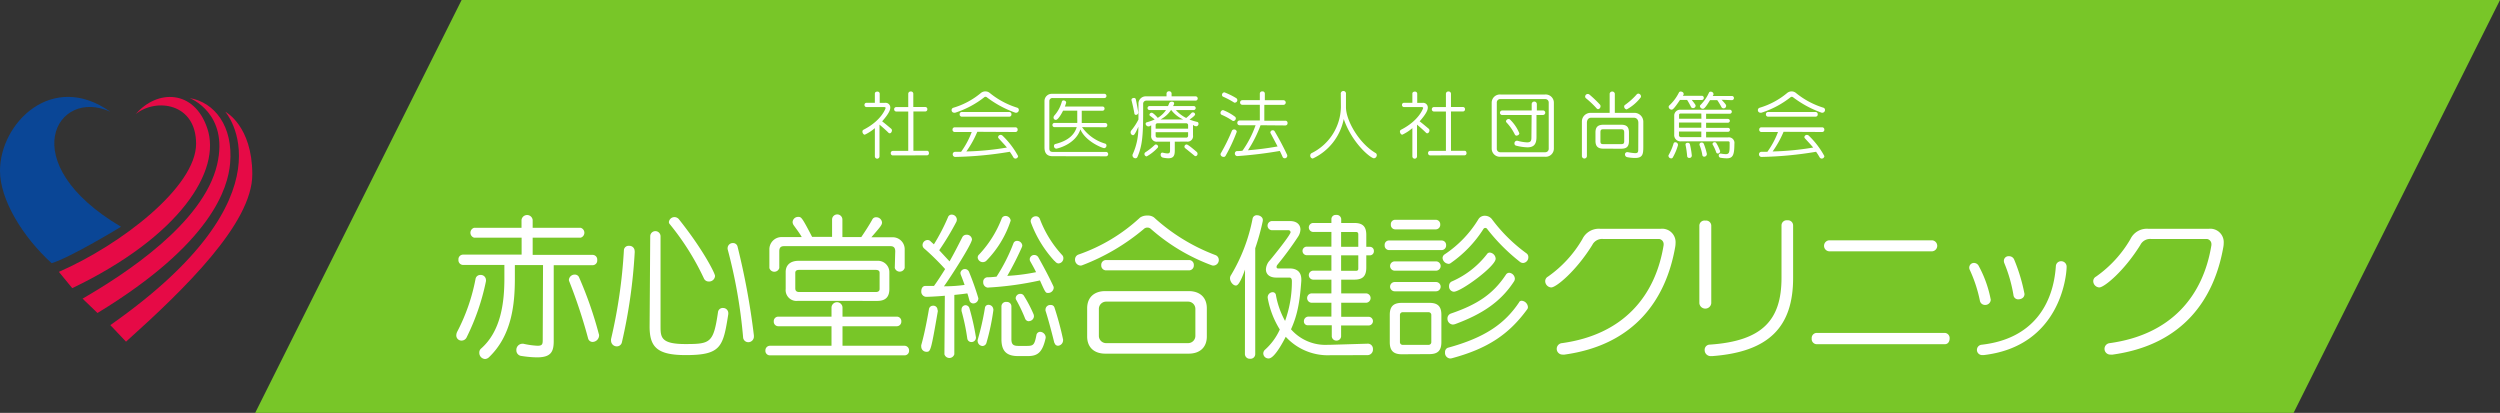 <svg xmlns="http://www.w3.org/2000/svg" viewBox="0 0 484.45 80"><rect x="0" y="0" width="484.45" height="80" fill="#333333" stroke="none"/><defs><style>.cls-1{fill:#78c628;}.cls-2{fill:#fff;}.cls-3{fill:#e60a46;}.cls-4{fill:#0a4696;}</style></defs><title>アセット 12</title><g id="レイヤー_2" data-name="レイヤー 2"><g id="DATA"><polygon class="cls-1" points="444.45 80 49.45 80 89.45 0 484.45 0 444.45 80"/><path class="cls-2" d="M89.42,66a1,1,0,0,1-1-1,1.69,1.69,0,0,1,.21-.78A37.07,37.07,0,0,0,92.16,54a.92.92,0,0,1,.93-.72,1,1,0,0,1,1.08,1,.51.51,0,0,1,0,.21,44.39,44.39,0,0,1-3.72,10.83A1.09,1.09,0,0,1,89.42,66Zm15.81-14.64H99.77v2.58c0,4.89-.54,11-5,15.27a1.22,1.22,0,0,1-.78.36,1.19,1.19,0,0,1-1.11-1.23,1,1,0,0,1,.36-.81c3.84-3.39,4.5-8.91,4.5-13.59V51.34h-8a.91.91,0,0,1-.9-1,.9.9,0,0,1,.9-1h11.34V46.06H91.88a1,1,0,0,1,0-1.92h9.18V42.61a1.09,1.09,0,0,1,2.16,0v1.53h9.3a1,1,0,0,1,0,1.92h-9.3v3.33h11.61a.9.9,0,0,1,.9,1,.9.9,0,0,1-.9,1H107.3V66.1c0,2.07-.54,3.15-3.24,3.15a20.75,20.75,0,0,1-3-.27,1.09,1.09,0,0,1-1-1.11,1.19,1.19,0,0,1,1.14-1.26c.06,0,.12,0,.21,0a15.62,15.62,0,0,0,2.76.39c1,0,1-.39,1-1.29ZM116.09,65a1.29,1.29,0,0,1-1.26,1.26.9.9,0,0,1-.87-.69,101.13,101.13,0,0,0-3.63-11,.8.8,0,0,1-.09-.36,1.13,1.13,0,0,1,1.17-1,.88.88,0,0,1,.78.48,74.58,74.58,0,0,1,3.84,11A.71.71,0,0,1,116.09,65Z"/><path class="cls-2" d="M123,48.79a102.24,102.24,0,0,1-2.49,17.55,1,1,0,0,1-1,.78A1.11,1.11,0,0,1,118.41,66a1.15,1.15,0,0,1,0-.3,99.56,99.56,0,0,0,2.49-17.22.9.9,0,0,1,1-.84,1,1,0,0,1,1.08,1Zm3-3a1,1,0,0,1,1-1,1,1,0,0,1,1,1V63.28c0,2.1.12,3.39,4.8,3.39,4.86,0,5.46-.21,6.33-6.15a.92.92,0,0,1,1-.84,1,1,0,0,1,1,1c0,.06,0,.12,0,.18-1,6.36-1.38,7.95-8.25,7.95-5.55,0-7-1.56-7-5.55ZM129.62,43a1.09,1.09,0,0,1,1.11-.93,1.14,1.14,0,0,1,.9.51c4.68,5.88,6.93,10.41,6.93,10.89a1.15,1.15,0,0,1-1.23,1.08,1,1,0,0,1-.9-.54,50.07,50.07,0,0,0-6.63-10.56A.59.59,0,0,1,129.62,43Zm16.47,22.26A1.08,1.08,0,0,1,145,66.31a1,1,0,0,1-1-.93,98.6,98.6,0,0,0-3-17.1A1.06,1.06,0,0,1,141,48a1,1,0,0,1,1-.9.89.89,0,0,1,.93.72A140.25,140.25,0,0,1,146.09,65Z"/><path class="cls-2" d="M149.22,68.86a.87.87,0,0,1-.9-.93.89.89,0,0,1,.9-.93h11.91V63.22H150.81a.88.88,0,0,1-.87-.93.87.87,0,0,1,.87-.93h10.32V59.53a1.07,1.07,0,0,1,2.13,0v1.83h10.5a.87.87,0,0,1,.9.93.89.89,0,0,1-.9.93h-10.5V67h12a.89.89,0,0,1,.9.93.87.87,0,0,1-.9.93ZM173.48,48.7c0-.69-.3-1-.93-1H151.94c-.63,0-.93.27-.93,1v3.24a1,1,0,0,1-1.92,0V48.37a2.37,2.37,0,0,1,2.46-2.43h3.81c-.36-.69-1-1.5-1.59-2.34a1.15,1.15,0,0,1-.18-.57,1.06,1.06,0,0,1,1.08-1c.6,0,.69,0,2.7,3.87h3.87V42.55a1,1,0,0,1,2,0v3.39h3.66c.57-.84,1.47-2.19,2.13-3.39a.78.78,0,0,1,.75-.45,1.12,1.12,0,0,1,1.14,1c0,.48-.27.81-2.07,2.88h4a2.32,2.32,0,0,1,2.46,2.43v3.51a1,1,0,0,1-1.92,0Zm-18.87,9.6A2.1,2.1,0,0,1,152.25,56v-3.3c0-1.2.75-2.16,2.52-2.16H170a2.21,2.21,0,0,1,2.34,2.25V56c0,1.41-.6,2.31-2.34,2.31Zm15.84-5.43c0-.42-.3-.57-.75-.57H154.83c-.42,0-.72.15-.72.57v3c0,.42.18.72.78.72H169.7c.42,0,.75-.15.75-.6Z"/><path class="cls-2" d="M183.09,57.31c-1.68.15-3.27.21-3.63.21a1,1,0,0,1-.93-1.11c0-.48.24-1,.78-1h.06c.57,0,1.08,0,1.62,0,.72-1,1.41-2.07,2.16-3.27-1.23-1.35-2.7-2.82-4.08-4a.88.88,0,0,1-.3-.63,1,1,0,0,1,1-1,.78.78,0,0,1,.6.3l.6.54a38.45,38.45,0,0,0,2.73-5.25.73.73,0,0,1,.72-.51,1,1,0,0,1,1,.93,1.34,1.34,0,0,1-.09.45A53.06,53.06,0,0,1,182,48.49l2,2.16c.84-1.47,1.65-3.06,2.46-4.65a.89.89,0,0,1,.81-.51,1,1,0,0,1,1.08.9c0,.84-4,7.11-5.43,9.09q2.12,0,4-.27c-.24-.69-.51-1.41-.75-2a1.59,1.59,0,0,1-.06-.33.87.87,0,0,1,1.65-.24,53.33,53.33,0,0,1,1.83,5.16,1,1,0,0,1-1,1,.78.78,0,0,1-.75-.66c-.12-.36-.21-.81-.39-1.29-.78.12-1.65.21-2.52.3V68.65a1,1,0,0,1-1.92,0Zm-1.35,2.94c-1.35,7.83-1.41,7.92-2.22,7.92a1,1,0,0,1-1-1,1.05,1.05,0,0,1,0-.3c.69-2.4,1.26-5.61,1.5-7a.79.79,0,0,1,.78-.63.8.8,0,0,1,.87.78Zm5.7,5.34a40.85,40.85,0,0,0-1.11-5.31,1.33,1.33,0,0,1,0-.33.8.8,0,0,1,.78-.81.81.81,0,0,1,.75.6,45.92,45.92,0,0,1,1.26,5.64.86.86,0,0,1-.87.9A.79.79,0,0,1,187.44,65.59ZM192.51,60a43.91,43.91,0,0,1-1.35,6.42.83.83,0,0,1-.78.63,1,1,0,0,1-.93-.93.66.66,0,0,1,0-.24,51.85,51.85,0,0,0,1.41-6.21.66.66,0,0,1,.69-.6.92.92,0,0,1,.93.84Zm1.59-17.64a.79.79,0,0,1,.75-.51,1,1,0,0,1,1,.9,19.89,19.89,0,0,1-4.71,7.77,1,1,0,0,1-1.68-.57.76.76,0,0,1,.27-.63A21.43,21.43,0,0,0,194.09,42.4Zm-2.64,13.38a1,1,0,0,1-.93-1.08.85.85,0,0,1,.81-.93c.63,0,1.2-.06,1.77-.12a34.39,34.39,0,0,0,3.27-6.45.71.71,0,0,1,.72-.48,1,1,0,0,1,1,.87,1.31,1.31,0,0,1-.06.3,60.58,60.58,0,0,1-2.85,5.61,38.15,38.15,0,0,0,5.58-.72c-.42-.87-.84-1.59-1.11-2.07a.82.82,0,0,1-.12-.42.87.87,0,0,1,.9-.84.9.9,0,0,1,.75.42c.69,1.23,1.92,3.45,2.91,5.58a.79.79,0,0,1,.09.36,1.08,1.08,0,0,1-1.08,1c-.48,0-.51,0-1.59-2.43a62.12,62.12,0,0,1-10,1.38ZM197.27,69c-2.25,0-3.21-1-3.21-3.27V59.38a.87.87,0,0,1,1-.87.86.86,0,0,1,.93.87v6.33c0,1,.33,1.32,1.35,1.32H199c1.26,0,1.47-.21,1.83-2.07a.75.75,0,0,1,.72-.66,1.13,1.13,0,0,1,1.08,1c0,.09,0,.12,0,.18C202,68.38,201,69,199.17,69Zm2.1-6.75a.78.78,0,0,1-.72-.51,30,30,0,0,0-1.71-3.6.65.65,0,0,1-.12-.39.89.89,0,0,1,.9-.81.78.78,0,0,1,.72.42,25.5,25.5,0,0,1,1.86,3.57,1.49,1.49,0,0,1,.06.36A1,1,0,0,1,199.38,62.23Zm5-11.64a22.58,22.58,0,0,1-4.59-7.47,1.31,1.31,0,0,1-.06-.33,1,1,0,0,1,1-.9.8.8,0,0,1,.78.51,21.44,21.44,0,0,0,4.32,7,.84.84,0,0,1,.24.63,1,1,0,0,1-1,1A1,1,0,0,1,204.41,50.59Zm-.06,15.84c-.36-1.5-1.2-4.71-1.71-6.24a.82.82,0,0,1,0-.27.91.91,0,0,1,1-.84.71.71,0,0,1,.72.45A59.09,59.09,0,0,1,206,65.77a.51.51,0,0,1,0,.21A1.06,1.06,0,0,1,205,67,.69.69,0,0,1,204.35,66.43Z"/><path class="cls-2" d="M236.18,50.35a1.07,1.07,0,0,1-1,1.11.82.82,0,0,1-.39-.06,37.41,37.41,0,0,1-11.73-7,1,1,0,0,0-.72-.3,1,1,0,0,0-.72.3,41.38,41.38,0,0,1-11.91,7,.82.82,0,0,1-.39.06,1.14,1.14,0,0,1-1-1.2,1,1,0,0,1,.66-.93,33.75,33.75,0,0,0,11.94-7.17,2.39,2.39,0,0,1,1.41-.39,2,2,0,0,1,1.29.36,37,37,0,0,0,11.88,7.29A1,1,0,0,1,236.18,50.35Zm-22,18.18c-2.13,0-3.51-1.2-3.51-3.33V59.74c0-2.13,1.38-3.33,3.51-3.33h16.17c2.13,0,3.51,1.2,3.51,3.33V65.2c0,2.13-1.38,3.33-3.51,3.33Zm17.46-8.67a1.41,1.41,0,0,0-1.35-1.41h-16a1.41,1.41,0,0,0-1.35,1.41v5.25a1.41,1.41,0,0,0,1.35,1.38h16a1.41,1.41,0,0,0,1.35-1.38Zm-17.34-7.47a.94.94,0,0,1-.9-1,.93.93,0,0,1,.9-1h16.14a.93.93,0,0,1,.9,1,.94.94,0,0,1-.9,1Z"/><path class="cls-2" d="M241.26,52.24c-1.05,3-1.56,3.09-1.77,3.09-.54,0-1.14-.72-1.14-1.44a1.12,1.12,0,0,1,.21-.6,33.61,33.61,0,0,0,4.17-10.95.82.82,0,0,1,.87-.63c.51,0,1.11.36,1.11.9v.18a45.44,45.44,0,0,1-1.47,5.31V68.59a.91.91,0,0,1-1,.93.93.93,0,0,1-1-.93Zm16.62,16.59a11.06,11.06,0,0,1-8.73-3.57c-.51,1-2.19,4.2-3.3,4.2a1,1,0,0,1-1.05-1,1,1,0,0,1,.3-.66A11.74,11.74,0,0,0,248,63.85a17.2,17.2,0,0,1-2.34-6.09,1,1,0,0,1,.93-1.14.63.63,0,0,1,.66.57,16.12,16.12,0,0,0,1.77,5,22.48,22.48,0,0,0,1.32-7.5v-.21c0-.33-.09-.69-.48-.69h-2.55c-1.35,0-2-.69-2-1.59a2.74,2.74,0,0,1,.78-1.77c1.5-1.8,4-5,4-5.43a.42.42,0,0,0-.48-.39h-3a.89.89,0,1,1,0-1.77H250c1.32,0,2,.72,2,1.65a2.74,2.74,0,0,1-.48,1.41,64.51,64.51,0,0,1-4,5.43.71.71,0,0,0-.15.39.28.28,0,0,0,.3.3h2.22c1.62,0,2.28.87,2.28,2.13v.24c-.3,4.38-.84,6.87-2,9.42a8.86,8.86,0,0,0,7.26,3h.51l7-.21h0a1,1,0,0,1,1.11,1.05,1.08,1.08,0,0,1-1,1.17Zm2-5.76v2.1A.87.87,0,0,1,259,66a.88.88,0,0,1-.93-.87v-2.1h-4.62a.73.73,0,0,1-.78-.75.89.89,0,0,1,.9-.93H258V58.66h-3.93a.91.91,0,0,1,0-1.8H258V54.19h-3.45a.88.88,0,0,1-.93-.87.87.87,0,0,1,.93-.87H258v-3h-4.86a.83.83,0,0,1,0-1.65H258V44.95h-3.45a.88.88,0,0,1-.93-.87.87.87,0,0,1,.93-.87H258v-.78a.82.82,0,0,1,.9-.78.88.88,0,0,1,1,.78v.78h2.55c1.59,0,2.31.66,2.31,2.31v2.31h.72a.77.77,0,0,1,.75.81.78.78,0,0,1-.75.84h-.72v2.37c0,1.68-.72,2.34-2.31,2.34h-2.55v2.67h4.92a.91.91,0,0,1,0,1.8h-4.92v2.73h5.31a.84.84,0,0,1,0,1.68Zm3.33-17.67c0-.33-.18-.45-.48-.45h-2.85v2.88h3.33Zm0,4.08h-3.33v3h2.85c.3,0,.48-.09.48-.42Z"/><path class="cls-2" d="M269.16,48.46a.86.86,0,0,1-.84-.93.84.84,0,0,1,.84-.93h10.2a.87.87,0,0,1,.87.93.88.88,0,0,1-.87.93Zm2.49,20.19c-1.65,0-2.34-.72-2.34-2.34V61c0-1.59.69-2.31,2.34-2.31H277c1.65,0,2.31.72,2.31,2.31v5.28c0,1.62-.66,2.34-2.31,2.34Zm-1.38-16.2a.9.9,0,0,1,0-1.8h8a.9.9,0,0,1,0,1.8Zm0,4a.9.9,0,0,1,0-1.8h8a.9.9,0,0,1,0,1.8Zm.09-12a.86.86,0,0,1-.84-.93.84.84,0,0,1,.84-.93h7.86a.87.87,0,0,1,.87.93.88.88,0,0,1-.87.93Zm7,16.59a.52.52,0,0,0-.54-.54h-5a.52.52,0,0,0-.54.54v5.22a.53.53,0,0,0,.54.57h5a.53.53,0,0,0,.54-.57Zm3.27-9.93A1.22,1.22,0,0,1,279.54,50a.88.88,0,0,1,.42-.72,21.6,21.6,0,0,0,6.57-6.87,1.44,1.44,0,0,1,1.2-.6,1.75,1.75,0,0,1,1.35.63,31.21,31.21,0,0,0,6.69,6.63.86.86,0,0,1,.39.75,1.09,1.09,0,0,1-1,1.14,1,1,0,0,1-.69-.27,36.65,36.65,0,0,1-6.27-6.3.43.43,0,0,0-.75,0A23.16,23.16,0,0,1,281.09,51,.68.68,0,0,1,280.65,51.13Zm13.74,7.44a.59.59,0,0,1,.51-.27,1.32,1.32,0,0,1,1.2,1.2.71.71,0,0,1-.18.51c-3.45,4.71-7.5,7.53-14.52,9.42a1.52,1.52,0,0,1-.36.06,1.08,1.08,0,0,1-1-1.2.88.88,0,0,1,.51-.87C287.84,65.41,291.63,62.68,294.38,58.57ZM282,62.8a1.66,1.66,0,0,1-.51.09,1.12,1.12,0,0,1-1-1.14,1,1,0,0,1,.69-1c5.1-1.74,8.16-3.78,10.62-7.5a.77.77,0,0,1,.69-.39A1.22,1.22,0,0,1,293.55,54a1,1,0,0,1-.15.51C290.81,58.51,287.18,60.88,282,62.8Zm-.27-6.27a1,1,0,0,1-.93-1.11.92.92,0,0,1,.51-.87,17.31,17.31,0,0,0,6.84-5.31.64.64,0,0,1,.54-.3,1.26,1.26,0,0,1,1.14,1.2C289.82,51.61,283.11,56.53,281.72,56.53Z"/><path class="cls-2" d="M302.85,68.71a1.11,1.11,0,1,1-.15-2.22c11.88-1.65,18.09-9.12,19.68-19v-.18a1,1,0,0,0-.87-1H310.65a2.12,2.12,0,0,0-2.1,1.17c-3.15,5.07-7,8.22-7.95,8.22a1.24,1.24,0,0,1-1.17-1.2,1,1,0,0,1,.54-.9,23,23,0,0,0,6.66-7.26,3.52,3.52,0,0,1,3.51-2h11.64a2.6,2.6,0,0,1,2.91,2.76,4.54,4.54,0,0,1-.09.87c-1.74,9.78-7.62,18.87-21.54,20.76Z"/><path class="cls-2" d="M329.3,43.75a1,1,0,0,1,1.17-1,1,1,0,0,1,1.14,1v15a1.16,1.16,0,0,1-2.31,0ZM331.62,69a1.16,1.16,0,0,1-1.29-1.14,1,1,0,0,1,1-1.08c10.17-.69,13.89-4.74,13.89-12.93V43.69a1,1,0,0,1,1.14-1,1,1,0,0,1,1.11,1V53.86c0,9.45-4.65,14.34-15.72,15.15Z"/><path class="cls-2" d="M352,66.7a1,1,0,0,1-.93-1.11,1,1,0,0,1,.93-1.08h24.87a1,1,0,0,1,.93,1.08c0,.57-.3,1.11-.93,1.11Zm2.43-18a1.07,1.07,0,0,1,0-2.13h20a1.07,1.07,0,0,1,0,2.13Z"/><path class="cls-2" d="M381.72,52.33a1,1,0,0,1-.12-.48.91.91,0,0,1,.93-.9,1.06,1.06,0,0,1,.93.63,22.23,22.23,0,0,1,2.31,6.51,1.06,1.06,0,0,1-1.11,1,1,1,0,0,1-1-.84A27,27,0,0,0,381.72,52.33Zm17.64-1.71a1.05,1.05,0,0,1,1.11,1.05c0,1.92-1.35,15.39-16,17.13-.09,0-.18,0-.27,0a1,1,0,0,1-1.11-1,1,1,0,0,1,.93-1c10-1.14,13.89-7.92,14.37-15.3A1,1,0,0,1,399.35,50.62ZM391.17,58a.91.91,0,0,1-1-.81A27.87,27.87,0,0,0,388.4,51a1.21,1.21,0,0,1-.09-.45.9.9,0,0,1,1-.9,1.05,1.05,0,0,1,1,.66,33.91,33.91,0,0,1,2,6.66C392.27,58,391.17,58,391.17,58Z"/><path class="cls-2" d="M409,68.71a1.11,1.11,0,1,1-.15-2.22c11.88-1.65,18.09-9.12,19.68-19v-.18a1,1,0,0,0-.87-1H416.85a2.12,2.12,0,0,0-2.1,1.17c-3.15,5.07-7,8.22-7.95,8.22a1.24,1.24,0,0,1-1.17-1.2,1,1,0,0,1,.54-.9,23,23,0,0,0,6.66-7.26,3.52,3.52,0,0,1,3.51-2H428a2.6,2.6,0,0,1,2.91,2.76,4.54,4.54,0,0,1-.09.87c-1.74,9.78-7.62,18.87-21.54,20.76Z"/><path class="cls-2" d="M169.53,24.83a8.55,8.55,0,0,1-1.95,1.27c-.25,0-.46-.32-.46-.6a.39.39,0,0,1,.21-.36c3.52-1.79,4.29-4.15,4.29-4.22s-.07-.17-.32-.17h-3.4a.39.39,0,0,1-.38-.42.38.38,0,0,1,.38-.41h1.63V18.14c0-.27.24-.39.48-.39a.42.42,0,0,1,.46.39v1.79h1.05a.9.9,0,0,1,1,.92c0,.36-.15,1.05-1.58,2.66.59.45,1.23,1,1.76,1.44a.43.43,0,0,1,.14.32c0,.28-.2.56-.42.56a.32.32,0,0,1-.25-.11c-.53-.53-1.18-1.09-1.74-1.57v6.15a.45.45,0,0,1-.9,0ZM173,30.12a.41.41,0,0,1-.39-.43.41.41,0,0,1,.39-.45H176V21.61h-2.34a.41.41,0,0,1-.39-.43.4.4,0,0,1,.39-.43H176V18.15a.45.45,0,0,1,.49-.42.44.44,0,0,1,.49.42v2.59h2.33a.39.39,0,0,1,.39.43.4.4,0,0,1-.39.43H177v7.62h2.65c.25,0,.36.22.36.45a.39.39,0,0,1-.36.43Z"/><path class="cls-2" d="M196.76,21.84a20.3,20.3,0,0,1-5.55-3,.37.37,0,0,0-.25-.08.34.34,0,0,0-.22.08,17.91,17.91,0,0,1-5.65,3,.53.53,0,0,1-.21,0,.49.49,0,0,1-.48-.5.47.47,0,0,1,.34-.46A14.89,14.89,0,0,0,190.1,18a1.37,1.37,0,0,1,.84-.29,1.34,1.34,0,0,1,.84.29,15.77,15.77,0,0,0,5.34,2.87.44.44,0,0,1,.31.42.54.54,0,0,1-.52.56Zm-7.38,3.7a19.7,19.7,0,0,1-2.12,3.81,54.12,54.12,0,0,0,7.86-.76c-.49-.6-1.08-1.2-1.6-1.78a.41.41,0,0,1-.11-.25.48.48,0,0,1,.49-.42.54.54,0,0,1,.39.17,16.07,16.07,0,0,1,3,3.94.52.52,0,0,1-.53.48.48.48,0,0,1-.39-.24c-.22-.39-.46-.76-.69-1.08a71.19,71.19,0,0,1-10.56,1h0a.49.49,0,0,1-.5-.5.46.46,0,0,1,.46-.49h1.16a16.29,16.29,0,0,0,2.06-3.84H185a.42.42,0,0,1-.42-.46.42.42,0,0,1,.42-.45h11.78a.42.42,0,0,1,.42.45.42.42,0,0,1-.42.46Zm-3-2.93a.42.42,0,0,1-.42-.46.42.42,0,0,1,.42-.45h9.2a.42.42,0,0,1,.42.45.42.42,0,0,1-.42.46Z"/><path class="cls-2" d="M203.95,30.27c-1.13,0-1.55-.69-1.55-1.69v-9a1.4,1.4,0,0,1,1.42-1.4H214a.4.4,0,0,1,.41.42A.4.4,0,0,1,214,19H204a.59.59,0,0,0-.66.62v9.13c0,.38.1.69.7.69h10.34a.43.43,0,0,1,0,.85Zm5.73-5.63a8.35,8.35,0,0,0,4.48,3.19.36.36,0,0,1,.25.36.49.49,0,0,1-.43.52c-.35,0-3.63-1.29-4.62-3.64-1,3-4.59,3.74-4.67,3.74a.49.49,0,0,1-.45-.52.36.36,0,0,1,.29-.39c2.62-.67,3.68-1.88,4.12-3.26h-4.3a.4.4,0,0,1-.41-.41.39.39,0,0,1,.41-.41h4.4a7,7,0,0,0,0-.77V21.45H206c-.36.74-1,1.78-1.39,1.78a.45.45,0,0,1-.46-.45.66.66,0,0,1,.15-.38,6.59,6.59,0,0,0,1.46-2.69.32.32,0,0,1,.34-.25c.22,0,.5.15.5.41a4.94,4.94,0,0,1-.25.77h7.27a.39.39,0,0,1,.42.41.4.4,0,0,1-.42.41h-4v1.61c0,.27,0,.53,0,.77h4.54a.38.38,0,0,1,.41.41.39.39,0,0,1-.41.41Z"/><path class="cls-2" d="M222.12,19.5a.6.6,0,0,0-.6.64v1.61c0,4.55-.18,6.54-1.11,8.67a.4.4,0,0,1-.39.25.56.56,0,0,1-.56-.5.51.51,0,0,1,0-.2,12.24,12.24,0,0,0,1.13-5.41c-.71,1.63-.88,1.64-1.05,1.64a.53.53,0,0,1-.45-.55.65.65,0,0,1,.18-.43,10.78,10.78,0,0,0,1.34-2.07c0-.43,0-.9,0-1.4V20.11a1.4,1.4,0,0,1,1.44-1.44h4v-.55a.45.45,0,0,1,.49-.43.44.44,0,0,1,.49.43v.55h4.65a.41.41,0,0,1,0,.83Zm-1.56,2.34a.43.43,0,0,1-.43.42.29.29,0,0,1-.31-.28c-.15-.88-.39-1.93-.56-2.56a.18.18,0,0,1,0-.08c0-.24.24-.36.48-.36a.33.33,0,0,1,.36.27c.15.69.35,1.72.48,2.55Zm1.64,8.47a.47.47,0,0,1-.43-.46.4.4,0,0,1,.2-.35,12.22,12.22,0,0,0,1.78-1.4A.34.34,0,0,1,224,28a.44.44,0,0,1,.42.42.32.32,0,0,1-.1.22A8.43,8.43,0,0,1,222.2,30.31Zm5.45-2.86v1.68c0,1-.21,1.54-1.25,1.54a5.54,5.54,0,0,1-1.06-.13.56.56,0,0,1-.43-.57c0-.2.11-.39.31-.39a.24.24,0,0,1,.1,0,4.45,4.45,0,0,0,.91.15c.46,0,.5-.24.5-.63V27.45h-2.44a1.06,1.06,0,0,1-1.21-1.22V24.29c-.12.06-.27.15-.41.21l-.14,0A.58.58,0,0,1,222,24a.32.32,0,0,1,.28-.32,9,9,0,0,0,1.47-.53c-.25-.22-.6-.48-.88-.7a.24.24,0,0,1-.13-.22.45.45,0,0,1,.43-.39c.31,0,1.08.87,1.18,1a5.18,5.18,0,0,0,1.6-1.51h-3.19a.39.39,0,1,1,0-.78h3.57a4,4,0,0,0,.24-.56.54.54,0,0,1,.52-.29c.22,0,.43.11.43.32a1,1,0,0,1-.21.53h4a.39.39,0,1,1,0,.78h-3.45a6.78,6.78,0,0,0,2,1.53,7.51,7.51,0,0,0,1-.94.36.36,0,0,1,.28-.14.42.42,0,0,1,.45.38c0,.21-.52.64-1.08,1a9.27,9.27,0,0,0,1.46.46.31.31,0,0,1,.27.31.46.46,0,0,1-.64.5c-.14,0-.28-.15-.42-.21v2a1.06,1.06,0,0,1-1.21,1.22Zm2.58-3.15a.36.36,0,0,0-.38-.41h-5.53a.35.35,0,0,0-.38.41v.64h6.29Zm0,1.32h-6.29v.64c0,.28.14.41.38.41h5.53c.24,0,.38-.13.38-.41Zm-.94-2.47a5.94,5.94,0,0,1-2.35-1.86,5.5,5.5,0,0,1-2.06,1.86Zm.38,5.56a.35.35,0,0,1-.15-.29.44.44,0,0,1,.42-.43c.06,0,.28,0,1.95,1.44a.47.47,0,0,1,.17.38.43.43,0,0,1-.38.45.29.29,0,0,1-.24-.11C230.85,29.67,230.12,29.07,229.67,28.72Z"/><path class="cls-2" d="M238.82,23.39a11.79,11.79,0,0,0-2.06-1.13.39.39,0,0,1-.25-.38.55.55,0,0,1,.49-.55,9.71,9.71,0,0,1,2.27,1.25.43.43,0,0,1,.21.35.52.52,0,0,1-.46.52A.38.38,0,0,1,238.82,23.39Zm-1.72,7a.55.55,0,0,1-.59-.48.45.45,0,0,1,.08-.24,35,35,0,0,0,2.12-4.31.44.44,0,0,1,.43-.27.49.49,0,0,1,.52.45,32.42,32.42,0,0,1-2.13,4.59A.47.47,0,0,1,237.1,30.42Zm2-10.55A16.56,16.56,0,0,0,237,18.73a.36.36,0,0,1-.2-.32.5.5,0,0,1,.46-.52A13.87,13.87,0,0,1,239.53,19a.47.47,0,0,1,.24.39.49.49,0,0,1-.45.5A.31.31,0,0,1,239.14,19.88Zm5.17,4.43a24.2,24.2,0,0,1-2.44,4.85c2.09-.17,3.74-.39,5.74-.74-.45-.87-.88-1.67-1.34-2.54a.34.34,0,0,1-.06-.18.46.46,0,0,1,.48-.42.41.41,0,0,1,.36.22c.81,1.37,1.56,2.75,2.38,4.48a.58.58,0,0,1,.06.27.49.49,0,0,1-.52.46.44.44,0,0,1-.39-.27c-.18-.41-.36-.8-.54-1.15a81.45,81.45,0,0,1-8.25,1h0a.49.49,0,0,1-.46-.5.46.46,0,0,1,.48-.48c.34,0,.66,0,1-.07a20,20,0,0,0,2.54-4.93h-3.12a.43.43,0,0,1-.42-.46.42.42,0,0,1,.42-.46h3.94V20.31h-3.38a.45.45,0,0,1,0-.9h3.38V18.13a.44.44,0,0,1,.49-.42.43.43,0,0,1,.48.42v1.29h3.6a.45.45,0,0,1,0,.9H245v3.07h4.09a.41.41,0,0,1,.41.46.42.42,0,0,1-.41.46Z"/><path class="cls-2" d="M259.82,18.24a.51.51,0,1,1,1,0v2.52c0,2.65,2.61,7.09,5.76,8.9a.44.44,0,0,1,.21.39.59.59,0,0,1-.55.62c-.64,0-4.22-2.9-5.85-7.61a10.74,10.74,0,0,1-6,7.66.54.54,0,0,1-.49-.59.51.51,0,0,1,.27-.46,10.16,10.16,0,0,0,5.67-8.91Z"/><path class="cls-2" d="M273.69,24.83a8.55,8.55,0,0,1-1.95,1.27c-.25,0-.46-.32-.46-.6a.39.39,0,0,1,.21-.36c3.52-1.79,4.29-4.15,4.29-4.22s-.07-.17-.32-.17h-3.4a.39.39,0,0,1-.38-.42.38.38,0,0,1,.38-.41h1.63V18.14c0-.27.24-.39.48-.39a.42.42,0,0,1,.46.39v1.79h1.05a.9.9,0,0,1,1,.92c0,.36-.15,1.05-1.58,2.66.59.45,1.23,1,1.76,1.44a.43.43,0,0,1,.14.32c0,.28-.2.56-.42.56a.32.32,0,0,1-.25-.11c-.53-.53-1.18-1.09-1.74-1.57v6.15a.45.45,0,0,1-.9,0Zm3.43,5.28a.41.41,0,0,1-.39-.43.41.41,0,0,1,.39-.45h3.07V21.61h-2.34a.41.41,0,0,1-.39-.43.4.4,0,0,1,.39-.43h2.34V18.15a.45.45,0,0,1,.49-.42.44.44,0,0,1,.49.42v2.59h2.33a.39.39,0,0,1,.39.43.4.4,0,0,1-.39.43h-2.33v7.62h2.65c.25,0,.36.22.36.45a.39.39,0,0,1-.36.43Z"/><path class="cls-2" d="M290.84,30.37a1.59,1.59,0,0,1-1.78-1.61V19.93a1.59,1.59,0,0,1,1.78-1.61h8.49a1.59,1.59,0,0,1,1.78,1.61v8.83a1.59,1.59,0,0,1-1.78,1.61Zm9.27-10.46a.66.66,0,0,0-.69-.71h-8.68a.66.66,0,0,0-.69.71v8.88a.66.66,0,0,0,.69.71h8.68a.66.66,0,0,0,.69-.71Zm-3.31,2.38H291.1a.44.44,0,1,1,0-.88h5.71V20.18a.48.48,0,0,1,1,0V21.4H299a.44.44,0,1,1,0,.88h-1.26v4.27c0,1.46-.56,2-1.77,2a9.83,9.83,0,0,1-2.12-.31.43.43,0,0,1-.38-.45.5.5,0,0,1,.45-.52h.11a8.3,8.3,0,0,0,1.88.32c.83,0,.85-.42.85-1.08Zm-2.87,4a.4.4,0,0,1-.38-.21,9.39,9.39,0,0,0-1.62-2.35.35.35,0,0,1-.1-.24.52.52,0,0,1,.5-.43.41.41,0,0,1,.35.17,7.69,7.69,0,0,1,1.74,2.61A.49.49,0,0,1,293.94,26.26Z"/><path class="cls-2" d="M317.48,23.81c0-.6-.31-1-.92-1h-8.18c-.6,0-.87.43-.87,1V30.2a.49.49,0,0,1-.48.52.49.49,0,0,1-.49-.52V23.55a1.67,1.67,0,0,1,1.67-1.68h3.71V18.14a.51.51,0,0,1,1,0v3.73h3.84a1.72,1.72,0,0,1,1.68,1.68v4.92c0,1.42-.13,2.14-1.6,2.14a8.33,8.33,0,0,1-1.5-.15.53.53,0,0,1-.45-.52.43.43,0,0,1,.43-.46h.1a9.35,9.35,0,0,0,1.44.2c.6,0,.6-.27.6-.92Zm-8.14-2.87a18.4,18.4,0,0,0-2-1.89.42.42,0,0,1-.17-.35.51.51,0,0,1,.5-.49.54.54,0,0,1,.35.13,23.38,23.38,0,0,1,2,1.91.44.44,0,0,1,.13.34.56.56,0,0,1-.49.57A.58.58,0,0,1,309.34,20.94Zm1.4,7.87c-1.08,0-1.57-.42-1.57-1.53V25.68c0-1.09.49-1.51,1.57-1.51h3.39c1.09,0,1.53.42,1.53,1.51v1.61c0,1.11-.43,1.53-1.53,1.53Zm4-3.12c0-.46-.14-.64-.59-.64h-3.45c-.45,0-.57.14-.57.6v1.71c0,.45.13.57.57.57h3.42c.45,0,.62-.1.62-.56Zm.49-4.48a.57.57,0,0,1-.5-.56.37.37,0,0,1,.15-.31,13,13,0,0,0,2.24-2,.46.46,0,0,1,.37-.2.55.55,0,0,1,.5.53.34.34,0,0,1-.1.27A8.63,8.63,0,0,1,315.21,21.21Z"/><path class="cls-2" d="M324.16,30.51a.33.33,0,0,1-.32.18.53.53,0,0,1-.53-.49.35.35,0,0,1,.06-.2,10.27,10.27,0,0,0,.94-2.21.32.32,0,0,1,.32-.22.51.51,0,0,1,.53.45s0,.07,0,.11A10.73,10.73,0,0,1,324.16,30.51Zm3.68-11.14c.2.28.48.6.67.91a.51.51,0,0,1,.07.22.48.48,0,0,1-.5.45.42.42,0,0,1-.41-.25,13.17,13.17,0,0,0-.74-1.33h-1.39c-1.15,1.74-1.42,1.88-1.61,1.88a.6.6,0,0,1-.58-.53.41.41,0,0,1,.11-.27,8.63,8.63,0,0,0,1.88-2.51.36.36,0,0,1,.36-.2c.24,0,.55.17.55.41a.38.38,0,0,1,0,.17,2.72,2.72,0,0,1-.14.24h3.64a.38.38,0,0,1,.41.41.39.39,0,0,1-.41.41Zm8.25,8.47c0,2.26-.31,2.84-1.5,2.84a8.38,8.38,0,0,1-1.19-.11.41.41,0,0,1-.34-.43.34.34,0,0,1,.34-.38h.07a5.86,5.86,0,0,0,.94.11c.73,0,.76-.43.76-1.89v-.34c0-.15-.08-.25-.29-.25h-9.12a1.21,1.21,0,0,1-1.33-1.29V22.44a1.14,1.14,0,0,1,1.2-1.18h9.57a.39.39,0,0,1,0,.78h-4.59v1h4.23a.37.37,0,1,1,0,.74h-4.23v1h4.23a.36.36,0,0,1,.39.38.37.37,0,0,1-.39.38h-4.23v1.08h4.24a1.09,1.09,0,0,1,1.25,1.19ZM329.68,22h-4a.27.27,0,0,0-.31.31v.7h4.33Zm0,1.75h-4.33v1h4.33Zm0,1.74h-4.33v.67a.37.37,0,0,0,.41.41h3.92Zm-1.85,4.72a.43.43,0,0,1-.48.39.37.37,0,0,1-.41-.31,17.67,17.67,0,0,0-.32-2.24.59.59,0,0,0,0-.07c0-.2.21-.31.41-.31a.41.41,0,0,1,.45.31,16.31,16.31,0,0,1,.36,2.17Zm2.91-.28a.49.49,0,0,1-.5.43.35.35,0,0,1-.36-.31,8.5,8.5,0,0,0-.55-1.95.51.51,0,0,1,0-.14.38.38,0,0,1,.42-.34.42.42,0,0,1,.42.27,12.4,12.4,0,0,1,.6,2Zm2.87-10.6c.81.87.88,1,.88,1.15A.48.48,0,0,1,334,21a.46.46,0,0,1-.42-.25,13,13,0,0,0-.81-1.34h-1.4c-.9,1.48-1.15,1.67-1.39,1.67a.58.58,0,0,1-.57-.5.35.35,0,0,1,.11-.24,8.12,8.12,0,0,0,1.64-2.37.34.34,0,0,1,.34-.21c.24,0,.53.18.53.42a.38.38,0,0,1,0,.18,2.57,2.57,0,0,1-.14.24h3.77A.39.39,0,0,1,336,19a.4.4,0,0,1-.42.41Zm-.29,10a.43.43,0,0,1-.42.42.34.34,0,0,1-.34-.25,8,8,0,0,0-.66-1.46.25.25,0,0,1-.06-.13.41.41,0,0,1,.42-.35.38.38,0,0,1,.34.18,7.54,7.54,0,0,1,.67,1.4A.31.31,0,0,1,333.33,29.39Z"/><path class="cls-2" d="M353,21.84a20.3,20.3,0,0,1-5.55-3,.37.37,0,0,0-.25-.08.34.34,0,0,0-.22.08,17.91,17.91,0,0,1-5.65,3,.53.53,0,0,1-.21,0,.49.49,0,0,1-.48-.5.47.47,0,0,1,.34-.46A14.89,14.89,0,0,0,346.34,18a1.37,1.37,0,0,1,.84-.29A1.34,1.34,0,0,1,348,18a15.77,15.77,0,0,0,5.34,2.87.44.44,0,0,1,.31.42.54.54,0,0,1-.52.56Zm-7.38,3.7a19.7,19.7,0,0,1-2.12,3.81,54.12,54.12,0,0,0,7.86-.76c-.49-.6-1.08-1.2-1.6-1.78a.41.41,0,0,1-.11-.25.48.48,0,0,1,.49-.42.54.54,0,0,1,.39.17,16.07,16.07,0,0,1,3,3.94.52.52,0,0,1-.53.48.48.48,0,0,1-.39-.24c-.22-.39-.46-.76-.69-1.08a71.19,71.19,0,0,1-10.56,1h0a.49.49,0,0,1-.5-.5.46.46,0,0,1,.46-.49h1.16a16.29,16.29,0,0,0,2.06-3.84h-3.22a.42.42,0,0,1-.42-.46.42.42,0,0,1,.42-.45h11.78a.42.42,0,0,1,.42.45.42.42,0,0,1-.42.46Zm-3-2.93a.42.42,0,0,1-.42-.46.42.42,0,0,1,.42-.45h9.2a.42.42,0,0,1,.42.45.42.42,0,0,1-.42.46Z"/><path class="cls-3" d="M21.38,63c36.25-25.4,22.28-41.35,22.28-41.35s5.23,2.7,5.23,12.15-13,22.11-24.47,32.41Z"/><path class="cls-3" d="M18.89,60.65,16,57.87c8.1-4.68,23.42-14.59,26.08-26C44.4,21.91,36.74,19,36.74,19c4.81.82,8.49,5.44,7.85,12.66C44.18,36.33,41.17,47.11,18.89,60.65Z"/><path class="cls-3" d="M14,55.84l-2.59-3.16C23.32,47.49,38,36.26,38,27.86c0-7.91-7.76-8.92-11.69-5.76,4.18-4.83,11.31-4.75,13.84,2.72C43,33.06,34.84,45.84,14,55.84Z"/><path class="cls-4" d="M23.45,43.94S13.7,49.89,10,51C4.34,45.84,0,38.67,0,33.1c0-9.29,10.16-19.42,21.38-11.44C11,16.85,2.44,31.54,23.45,43.94Z"/></g></g></svg>
